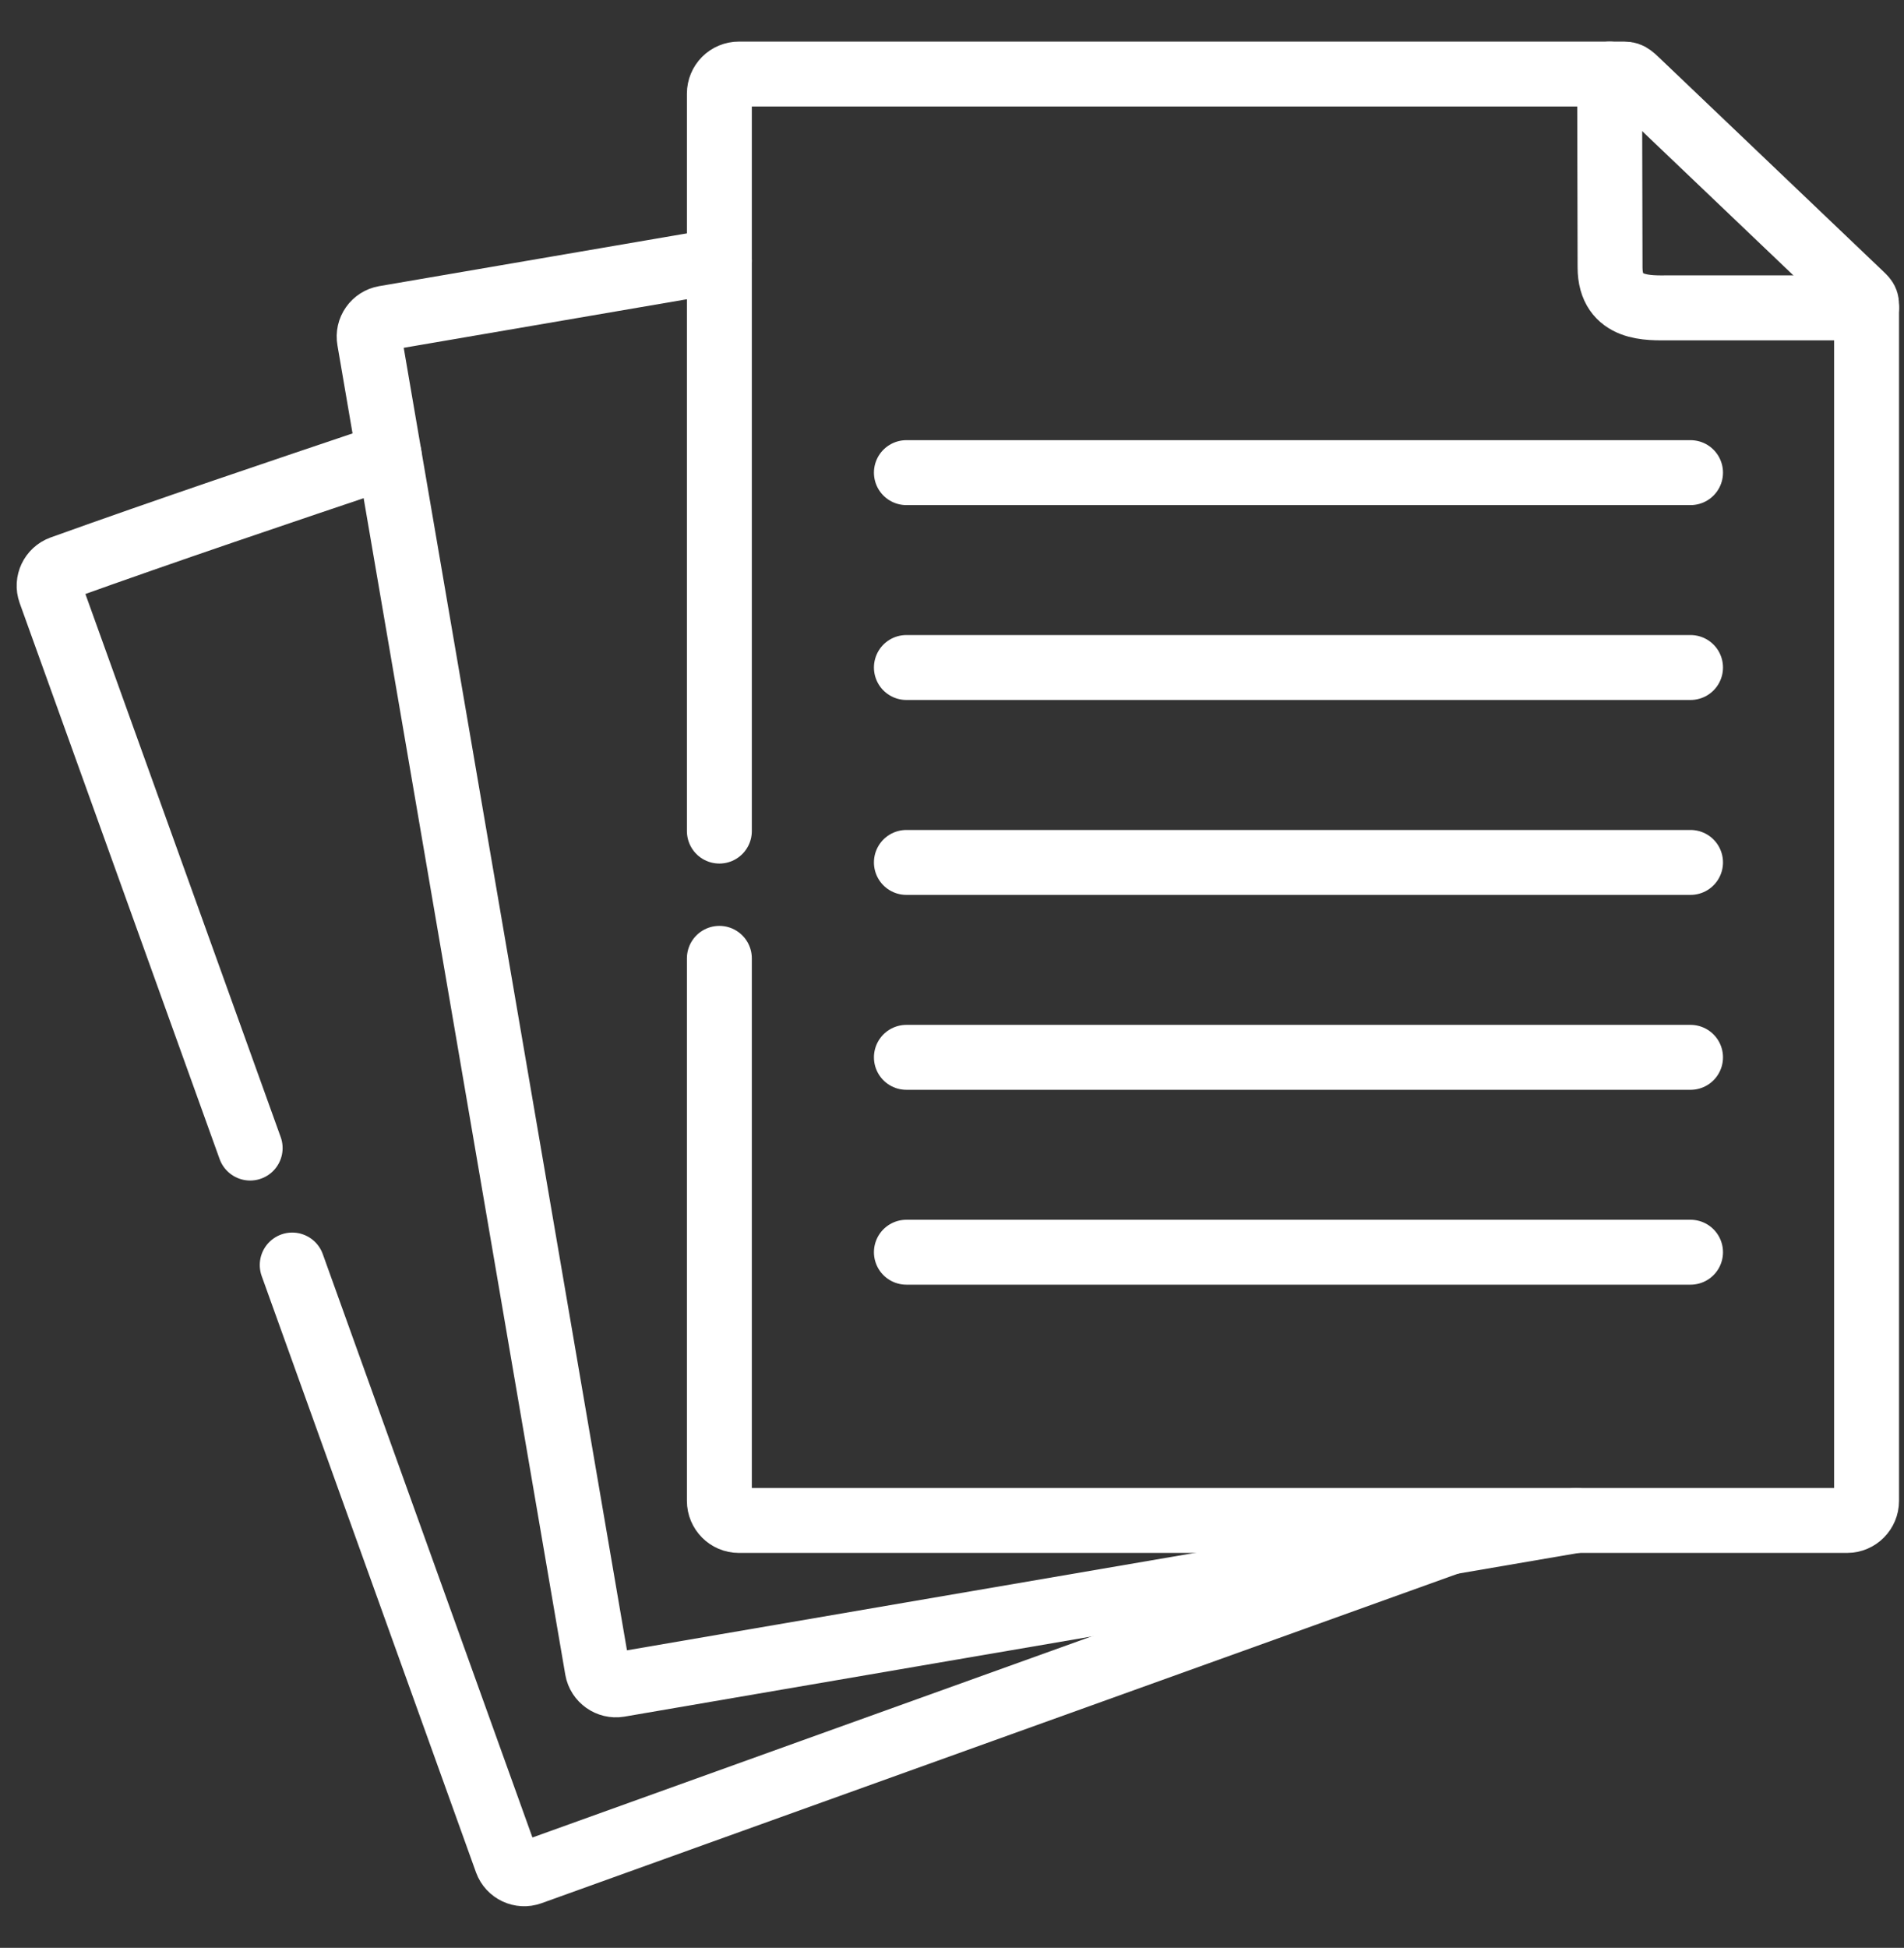 <?xml version="1.0" encoding="UTF-8"?> <svg xmlns="http://www.w3.org/2000/svg" width="44" height="45" viewBox="0 0 44 45" fill="none"><rect x="0" y="0" width="44" height="45" fill="#333333" stroke="none"/> <path d="M5.781 26.523L1.16 13.677C1.08 13.453 1.198 13.205 1.422 13.123C3.867 12.245 6.418 11.386 8.994 10.519M33.502 35.627L18.739 40.933L12.26 43.263C12.036 43.344 11.788 43.227 11.706 43.003L6.753 29.225" stroke="white" stroke-width="1.5" stroke-miterlimit="10" stroke-linecap="round" stroke-linejoin="round"></path> <path d="M36.422 35.126L21.091 37.754L14.303 38.919C14.07 38.957 13.844 38.798 13.803 38.565L11.297 23.945L8.537 7.85C8.517 7.737 8.543 7.621 8.609 7.528C8.675 7.434 8.775 7.37 8.888 7.35L16.623 6.024" stroke="white" stroke-width="1.5" stroke-miterlimit="10" stroke-linecap="round" stroke-linejoin="round"></path> <path d="M16.624 19.2V2.161C16.624 2.042 16.672 1.928 16.756 1.843C16.84 1.759 16.955 1.711 17.074 1.711H37.535C37.672 1.711 37.71 1.767 37.944 1.988L42.88 6.695C43.08 6.89 43.135 6.912 43.135 7.042V34.674C43.135 34.922 42.933 35.126 42.685 35.126H17.074C16.826 35.126 16.624 34.922 16.624 34.674V22.14" stroke="white" stroke-width="1.5" stroke-miterlimit="10" stroke-linecap="round" stroke-linejoin="round"></path> <path d="M37.197 1.711L37.207 6.175C37.207 7.174 38.121 7.112 38.562 7.112H43.135" stroke="white" stroke-width="1.5" stroke-miterlimit="10" stroke-linecap="round" stroke-linejoin="round"></path> <path d="M39.067 10.919H20.946" stroke="white" stroke-width="1.5" stroke-miterlimit="10" stroke-linecap="round" stroke-linejoin="round"></path> <path d="M39.067 15.421H20.946" stroke="white" stroke-width="1.5" stroke-miterlimit="10" stroke-linecap="round" stroke-linejoin="round"></path> <path d="M39.067 19.924H20.946" stroke="white" stroke-width="1.5" stroke-miterlimit="10" stroke-linecap="round" stroke-linejoin="round"></path> <path d="M39.067 24.427H20.946" stroke="white" stroke-width="1.5" stroke-miterlimit="10" stroke-linecap="round" stroke-linejoin="round"></path> <path d="M39.067 28.929H20.946" stroke="white" stroke-width="1.5" stroke-miterlimit="10" stroke-linecap="round" stroke-linejoin="round"></path> </svg> 